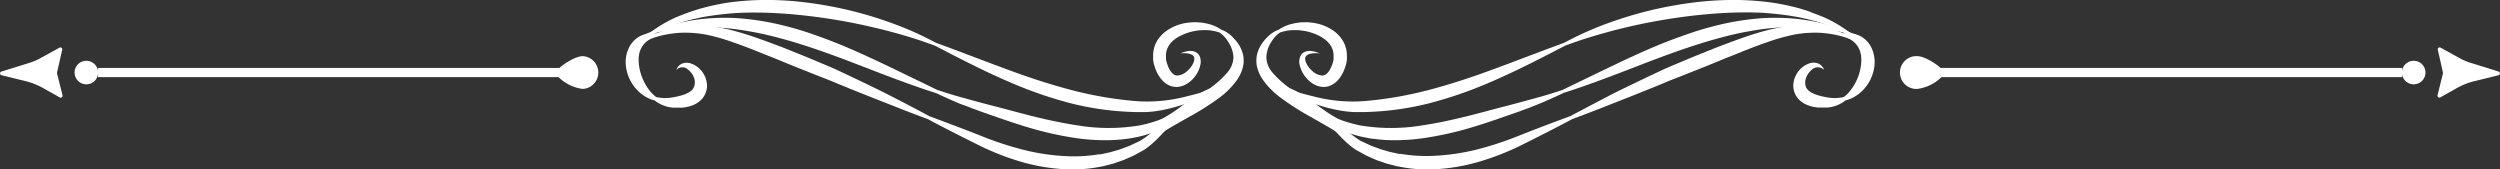 <svg xmlns="http://www.w3.org/2000/svg" viewBox="0 0 505.8 34.21"><rect x="0" y="0" width="505.8" height="34.21" fill="#333333" stroke="none"/><defs><style>.cls-1{fill:#fff;}</style></defs><g id="Capa_2" data-name="Capa 2"><g id="Capa_1-2" data-name="Capa 1"><path class="cls-1" d="M377.11,9.13l-.49-.49a19.57,19.57,0,0,0-1.47-1.34,26.41,26.41,0,0,0-6.26-3.86L367.79,3l-1.18-.44L366,2.3l-.63-.2c-.43-.13-.86-.28-1.3-.4A47.87,47.87,0,0,0,358.32.5,59.68,59.68,0,0,0,351.86,0a65.38,65.38,0,0,0-6.93.26,78.78,78.78,0,0,0-17.21,3.6c-2.44.8-4.63,1.65-6.52,2.48S317.7,8,316.42,8.67c-2.74,1-6.69,2.49-11.42,4.28-2.38.88-4.94,1.85-7.68,2.77s-5.63,1.81-8.66,2.59a76.36,76.36,0,0,1-12.72,2.15,31.37,31.37,0,0,1-10.36-1c-1.47-.35-2.8-.73-4-1.07l-3-.85c-.83-.22-1.48-.38-1.93-.48l-.67-.14.64.25c.42.17,1,.42,1.82.77l2.87,1.25c1.12.48,2.41,1,3.87,1.54a37.05,37.05,0,0,0,4.91,1.43c.45.09.92.19,1.39.25a14.05,14.05,0,0,0,1.47.19l.75.07c.25,0,.51,0,.77,0l.78,0,.77,0a58.53,58.53,0,0,0,13.28-1.81A83.35,83.35,0,0,0,298.16,18c2.75-1.06,5.28-2.21,7.59-3.28,4.62-2.19,8.35-4.16,10.92-5.49,1.37-.49,3-1.09,5-1.7s4.16-1.23,6.61-1.82a117.57,117.57,0,0,1,16.91-2.82c2.29-.2,4.52-.34,6.69-.37s4.24,0,6.22.18,3.84.42,5.58.74c.43.08.85.18,1.27.27l.62.13.6.16,1.16.3c.38.11.74.24,1.1.35a29.15,29.15,0,0,1,6.5,3,19.46,19.46,0,0,1,1.63,1.09Z"></path><path class="cls-1" d="M376.38,7.48l-.62-.28c-.41-.18-1-.47-1.8-.8a41.11,41.11,0,0,0-7-2.07,41.87,41.87,0,0,0-10.85-.62,55.78,55.78,0,0,0-6.38.89,66.85,66.85,0,0,0-6.66,1.74c-3,1-5.93,2.08-8.61,3.22s-5.16,2.3-7.44,3.38c-4.56,2.18-8.3,4-10.9,5.26-1.36.44-3.05,1-5,1.53s-4.15,1.14-6.6,1.77-5.07,1.36-7.86,2.05-5.71,1.33-8.76,1.79a38.12,38.12,0,0,1-12.56.06l-.7-.14L274,25.1c-.46-.1-.9-.25-1.34-.37s-.87-.28-1.27-.42-.76-.33-1.13-.52a32.73,32.73,0,0,1-4-2.7,35.55,35.55,0,0,0-3.44-2.33,11.19,11.19,0,0,0-2.93-1.22,7,7,0,0,0-2-.22,4.37,4.37,0,0,0-.51,0l-.18,0h.18a4.33,4.33,0,0,1,.5.05,7.24,7.24,0,0,1,1.86.49,11.7,11.7,0,0,1,2.6,1.53c.94.71,1.94,1.62,3.06,2.66a29.93,29.93,0,0,0,3.94,3.24,12.28,12.28,0,0,0,1.29.72c.45.21.89.39,1.36.58s.93.36,1.42.5l.74.23.76.2c.5.14,1,.23,1.55.34s1.06.2,1.61.25a30.14,30.14,0,0,0,3.33.25,41,41,0,0,0,6.94-.46,67.76,67.76,0,0,0,9-2c2.81-.83,5.4-1.72,7.78-2.56,1.19-.41,2.33-.81,3.42-1.22l.8-.29.77-.31,1.48-.59c1.88-.8,3.5-1.53,4.8-2.15,2.75-.86,6.71-2.27,11.42-4.07s10.17-4,16.09-5.86c2.18-.69,4.32-1.28,6.4-1.78s4.12-.86,6.07-1.15a49.41,49.41,0,0,1,10.44-.29,48.47,48.47,0,0,1,7,1.15Z"></path><path class="cls-1" d="M377.11,9.13l-.56-.4c-.19-.13-.42-.29-.7-.46s-.6-.39-1-.59a19.87,19.87,0,0,0-7-2.39,22.51,22.51,0,0,0-5.16-.09,34.6,34.6,0,0,0-5.8,1.09c-2,.54-4,1.23-6.11,2l-3.14,1.17-3.22,1.29c-1.48.6-2.92,1.19-4.34,1.79s-2.8,1.16-4.12,1.79c-2.64,1.23-5.12,2.43-7.41,3.54-1.14.55-2.23,1.1-3.25,1.63L322.43,21c-1.81.95-3.38,1.78-4.66,2.47-2.71,1-6.66,2.47-11.36,4.34a66.17,66.17,0,0,1-7.65,2.45A43.83,43.83,0,0,1,290,31.53a30.8,30.8,0,0,1-6.49-.38l-.39,0-.38-.08-.76-.17-.75-.16-.73-.21c-.49-.15-1-.27-1.44-.44l-1.38-.51-.34-.13-.32-.15-.65-.3c-.42-.2-.89-.39-1.23-.59A17.25,17.25,0,0,1,273,26.84c-1.34-1.12-2.56-2.28-3.73-3.29A26,26,0,0,0,265.92,21a12.77,12.77,0,0,0-1.55-.8,8.26,8.26,0,0,0-1.41-.43,5.18,5.18,0,0,0-2,0,3.14,3.14,0,0,0-.5.13l-.17.05.18,0a2.85,2.85,0,0,1,.5,0,4.79,4.79,0,0,1,1.89.31,7.21,7.21,0,0,1,1.25.58,13.63,13.63,0,0,1,1.34.93,27.51,27.51,0,0,1,2.92,2.8c1,1.11,2.13,2.37,3.45,3.68a16.89,16.89,0,0,0,2.26,1.9c.46.31.89.52,1.34.77l.68.37.34.19.36.16,1.46.65c.5.21,1,.36,1.54.55l.79.27.82.21.82.21.42.11.42.07a28.85,28.85,0,0,0,7.06.54,38.38,38.38,0,0,0,9.28-1.58,53,53,0,0,0,7.78-3c4.56-2.25,8.3-4.18,10.86-5.55,1.35-.5,3-1.13,4.92-1.87l6.43-2.53c2.35-.93,4.9-1.95,7.58-3.06,1.34-.58,2.74-1.08,4.15-1.65s2.86-1.13,4.32-1.72l3.18-1.31,3.11-1.24c2-.82,4-1.58,5.85-2.22A40.49,40.49,0,0,1,363,7a23.48,23.48,0,0,1,4.81-.38,20.82,20.82,0,0,1,6.91,1.43c.4.15.74.3,1,.43s.56.25.76.35Z"></path><path class="cls-1" d="M371.79,6.94l.77.23c.24.07.53.2.86.31a9,9,0,0,1,1,.53,4.41,4.41,0,0,1,1.73,1.91,6.26,6.26,0,0,1,.25.65c0,.12,0,.24.08.36a2.38,2.38,0,0,1,.06.37,7.24,7.24,0,0,1,0,1.62,10.3,10.3,0,0,1-2.43,5.71,8.48,8.48,0,0,1-1.06,1,8.26,8.26,0,0,1-3.31.08,16.94,16.94,0,0,1-2.14-.5,7.22,7.22,0,0,1-1-.42,4.23,4.23,0,0,1-.42-.25l-.18-.14-.09-.07-.07-.08a1.86,1.86,0,0,1-.56-1,2.86,2.86,0,0,1,.05-1.26A3.84,3.84,0,0,1,366.7,14a1.64,1.64,0,0,1,.86-.38l.11,0H368c.12,0,.25.05.36.1l.3.13.2.13.18.11-.09-.19-.12-.23-.23-.29a3,3,0,0,0-.36-.33l-.25-.14-.14-.07-.16-.05a2.58,2.58,0,0,0-1.51,0,4.78,4.78,0,0,0-2.85,2.48,4.45,4.45,0,0,0-.49,2.41,4.06,4.06,0,0,0,.37,1.37l.17.33.21.3a3.1,3.1,0,0,0,.47.55l.18.17.19.14.37.28a7.2,7.2,0,0,0,.78.4,6.93,6.93,0,0,0,1.51.44l.72.1.68,0c.22,0,.44,0,.65,0l.61,0,.62-.09.29-.05.28-.08.53-.16c.17-.06.33-.13.48-.2a6.2,6.2,0,0,0,1.44-.87,6.41,6.41,0,0,0,1.57-.6,7.67,7.67,0,0,0,1.81-1.33,8.49,8.49,0,0,0,2.48-5.16,7,7,0,0,0-.19-2.38c-.06-.19-.09-.38-.17-.57s-.15-.36-.22-.53a5.87,5.87,0,0,0-.6-1,6.16,6.16,0,0,0-.73-.79c-.13-.11-.28-.21-.41-.31a4.65,4.65,0,0,0-.41-.26,4.32,4.32,0,0,0-.83-.37l-.39-.13a2.7,2.7,0,0,0-.39-.08,6,6,0,0,0-1.33-.12,9.12,9.12,0,0,0-1,.11Z"></path><path class="cls-1" d="M267.11,10.85l-.34-.14a7.28,7.28,0,0,0-1-.31,4.47,4.47,0,0,0-.8-.1,2.43,2.43,0,0,0-1,.2,1.76,1.76,0,0,0-.93,1,2.8,2.8,0,0,0-.13,1.46,6.21,6.21,0,0,0,2.6,3.9,4.33,4.33,0,0,0,1.91.71,3.65,3.65,0,0,0,1.18-.07,3.75,3.75,0,0,0,1.11-.47,4.29,4.29,0,0,0,.9-.73,5.39,5.39,0,0,0,.67-.86,6.73,6.73,0,0,0,.5-.91,7.41,7.41,0,0,0,.39-1c.05-.17.11-.34.16-.51l.12-.54.05-.27,0-.28a5.46,5.46,0,0,0,0-.57,5.84,5.84,0,0,0-.75-3,6.71,6.71,0,0,0-1.93-2.12,9.55,9.55,0,0,0-4.53-1.67,10.87,10.87,0,0,0-3.9.26A7.93,7.93,0,0,0,258.72,6a6,6,0,0,0-1.22.61l-.32.22-.32.26a8.25,8.25,0,0,0-.61.58,9,9,0,0,0-1.15,1.48,6.09,6.09,0,0,0-.81,2.07,5.68,5.68,0,0,0,.09,2.52,8,8,0,0,0,1.1,2.36,16.18,16.18,0,0,0,3.65,3.69,52,52,0,0,0,5.95,3.8c1.85,1.05,3.52,2,4.86,2.81a18.64,18.64,0,0,1,3,2.24,8.39,8.39,0,0,1,.71.75l.23.29-.13-.34a6.46,6.46,0,0,0-.48-1,14.77,14.77,0,0,0-2.52-3,44.3,44.3,0,0,0-4.46-3.65c-1.73-1.27-3.67-2.57-5.55-4a19.39,19.39,0,0,1-3.28-3,4.85,4.85,0,0,1-1.25-3.21,6.22,6.22,0,0,1,1-3c.14-.21.27-.43.41-.6l.2-.27.23-.24a6.26,6.26,0,0,1,.9-.78,8.4,8.4,0,0,1,2.59-.49,11.3,11.3,0,0,1,3.36.38,11.18,11.18,0,0,1,1.77.66,7.67,7.67,0,0,1,1.6,1,4.87,4.87,0,0,1,1.15,1.43,3.73,3.73,0,0,1,.39,1.73c0,.11,0,.23,0,.35v.17l0,.18-.06.35-.11.36a6.68,6.68,0,0,1-.25.71,5.43,5.43,0,0,1-.31.64,2.8,2.8,0,0,1-.73.91,1.32,1.32,0,0,1-.82.31,3.17,3.17,0,0,1-2-.9,4.62,4.62,0,0,1-1.32-1.78,1.77,1.77,0,0,1-.14-.83.81.81,0,0,1,.32-.57,1.72,1.72,0,0,1,.67-.31,3.84,3.84,0,0,1,.71-.11,8.26,8.26,0,0,1,1,0Z"></path><path class="cls-1" d="M493.2,10l1.06,4.67a.37.37,0,0,1,0,.18l-1.1,4.42a.39.39,0,0,0,.57.43L497,17.86a13.9,13.9,0,0,1,3.61-1.44l4.89-1.2a.39.39,0,0,0,0-.75l-5.69-1.77a11.32,11.32,0,0,1-2.09-.89l-4-2.2A.39.39,0,0,0,493.2,10Z"></path><path class="cls-1" d="M392.63,13.75c-1.11-1-3.38-2.39-4.73-2.39a3.32,3.32,0,1,0,0,6.63,8.51,8.51,0,0,0,4.9-2.39H486V13.75Z"></path><path class="cls-1" d="M488.34,12.3a2.38,2.38,0,1,0,2.38,2.38A2.38,2.38,0,0,0,488.34,12.3Z"></path><path class="cls-1" d="M128.7,9.13l.49-.49a17.26,17.26,0,0,1,1.46-1.34,26.41,26.41,0,0,1,6.26-3.86L138,3l1.18-.44.61-.22.63-.2c.42-.13.85-.28,1.3-.4A47.29,47.29,0,0,1,147.48.5,59.88,59.88,0,0,1,153.94,0a65.57,65.57,0,0,1,6.94.26,78.81,78.81,0,0,1,17.2,3.6c2.44.8,4.63,1.65,6.53,2.48S188.1,8,189.39,8.67c2.73,1,6.68,2.49,11.42,4.28,2.37.88,4.94,1.85,7.67,2.77s5.64,1.81,8.66,2.59a76.29,76.29,0,0,0,12.73,2.15,31.28,31.28,0,0,0,10.35-1c1.48-.35,2.81-.73,4-1.07l3-.85c.83-.22,1.48-.38,1.92-.48l.68-.14-.65.25c-.42.17-1,.42-1.82.77l-2.86,1.25c-1.12.48-2.41,1-3.87,1.54a37.22,37.22,0,0,1-4.92,1.43c-.45.09-.91.19-1.39.25a13.86,13.86,0,0,1-1.46.19l-.75.07-.77,0-.79,0-.76,0a58.53,58.53,0,0,1-13.28-1.81A81.89,81.89,0,0,1,207.65,18c-2.76-1.06-5.28-2.21-7.6-3.28-4.61-2.19-8.34-4.16-10.92-5.49-1.37-.49-3-1.09-5-1.7S180,6.33,177.55,5.74a117.57,117.57,0,0,0-16.91-2.82c-2.29-.2-4.53-.34-6.69-.37s-4.25,0-6.23.18-3.84.42-5.58.74c-.43.08-.85.18-1.27.27l-.62.13-.59.16-1.17.3c-.38.11-.74.24-1.1.35a29.26,29.26,0,0,0-6.49,3c-.74.43-1.27.83-1.64,1.09Z"></path><path class="cls-1" d="M129.42,7.48,130,7.2c.41-.18,1-.47,1.8-.8a41.4,41.4,0,0,1,7-2.07,41.92,41.92,0,0,1,10.86-.62,55.62,55.62,0,0,1,6.37.89,67,67,0,0,1,6.67,1.74c3.05,1,5.92,2.08,8.6,3.22s5.17,2.3,7.45,3.38c4.55,2.18,8.29,4,10.89,5.26,1.37.44,3.05,1,5,1.53s4.14,1.14,6.6,1.77,5.07,1.36,7.85,2.05,5.72,1.33,8.76,1.79a38.12,38.12,0,0,0,12.56.06l.71-.14.69-.16c.45-.1.89-.25,1.33-.37s.87-.28,1.27-.42a11.72,11.72,0,0,0,1.14-.52,31.86,31.86,0,0,0,4-2.7A35.61,35.61,0,0,1,243,18.76,11.05,11.05,0,0,1,246,17.54a7,7,0,0,1,2-.22,4.8,4.8,0,0,1,.51,0l.17,0h-.17a4.26,4.26,0,0,0-.51.05,7.24,7.24,0,0,0-1.86.49,11.65,11.65,0,0,0-2.59,1.53,37.91,37.91,0,0,0-3.06,2.66,30.07,30.07,0,0,1-4,3.24,10.55,10.55,0,0,1-1.29.72c-.45.21-.89.39-1.35.58s-.94.36-1.43.5l-.74.23-.75.2c-.51.14-1,.23-1.56.34s-1.06.2-1.6.25a30.33,30.33,0,0,1-3.33.25,41.13,41.13,0,0,1-7-.46,68.12,68.12,0,0,1-9-2c-2.8-.83-5.4-1.72-7.78-2.56-1.19-.41-2.32-.81-3.41-1.22l-.81-.29-.77-.31L194.23,21c-1.89-.8-3.5-1.53-4.81-2.15-2.75-.86-6.71-2.27-11.42-4.07s-10.16-4-16.08-5.86c-2.18-.69-4.33-1.28-6.41-1.78s-4.12-.86-6.06-1.15A49.44,49.44,0,0,0,139,5.65a48.64,48.64,0,0,0-7,1.15Z"></path><path class="cls-1" d="M128.7,9.13l.56-.4c.18-.13.41-.29.7-.46s.6-.39,1-.59a19,19,0,0,1,2.86-1.34,19.21,19.21,0,0,1,4.11-1,22.6,22.6,0,0,1,5.17-.09,34.3,34.3,0,0,1,5.79,1.09c2,.54,4,1.23,6.11,2l3.15,1.17,3.22,1.29c1.47.6,2.92,1.19,4.33,1.79s2.81,1.16,4.12,1.79c2.64,1.23,5.13,2.43,7.41,3.54,1.15.55,2.23,1.1,3.26,1.63l2.9,1.5c1.82.95,3.39,1.78,4.66,2.47,2.72,1,6.66,2.47,11.37,4.34a65.55,65.55,0,0,0,7.65,2.45,43.73,43.73,0,0,0,8.74,1.29,30.85,30.85,0,0,0,6.5-.38l.38,0,.39-.08.75-.17.76-.16.73-.21c.48-.15,1-.27,1.44-.44l1.37-.51.34-.13.33-.15.65-.3c.42-.2.88-.39,1.23-.59a16.43,16.43,0,0,0,2.12-1.52c1.34-1.12,2.57-2.28,3.74-3.29A25.9,25.9,0,0,1,239.88,21a12.86,12.86,0,0,1,1.56-.8,8.45,8.45,0,0,1,1.4-.43,5.18,5.18,0,0,1,2,0,2.87,2.87,0,0,1,.5.13l.17.05-.17,0a3,3,0,0,0-.51,0,4.81,4.81,0,0,0-1.89.31,7.13,7.13,0,0,0-1.24.58,12.62,12.62,0,0,0-1.35.93,28.5,28.5,0,0,0-2.92,2.8c-1,1.11-2.13,2.37-3.44,3.68a18.25,18.25,0,0,1-2.26,1.9c-.46.31-.89.52-1.34.77l-.68.37-.35.19-.36.16-1.46.65c-.5.21-1,.36-1.54.55-.26.09-.52.19-.79.27l-.81.21-.83.21-.41.11-.42.07a28.93,28.93,0,0,1-7.06.54,38.38,38.38,0,0,1-9.29-1.58,52.46,52.46,0,0,1-7.77-3c-4.56-2.25-8.31-4.18-10.86-5.55-1.36-.5-3-1.13-4.93-1.87l-6.42-2.53c-2.36-.93-4.91-1.95-7.59-3.06-1.33-.58-2.73-1.08-4.14-1.65s-2.86-1.13-4.32-1.72l-3.18-1.31-3.12-1.24c-2-.82-4-1.58-5.85-2.22A40.09,40.09,0,0,0,142.83,7a23.39,23.39,0,0,0-4.8-.38,20.71,20.71,0,0,0-6.91,1.43c-.4.15-.75.3-1.05.43l-.75.35Z"></path><path class="cls-1" d="M134,6.94l-.77.23c-.24.07-.53.2-.85.31a9,9,0,0,0-1,.53,4.35,4.35,0,0,0-1.73,1.91,4.6,4.6,0,0,0-.25.65l-.09.36c0,.12,0,.25-.06.37a7.24,7.24,0,0,0,0,1.62,10.51,10.51,0,0,0,1.36,4.19,9.68,9.68,0,0,0,1.07,1.52,8.49,8.49,0,0,0,1.07,1,8.21,8.21,0,0,0,3.3.08,16.17,16.17,0,0,0,2.14-.5,7.22,7.22,0,0,0,1-.42c.16-.07.28-.17.43-.25l.17-.14.09-.07.08-.08a1.91,1.91,0,0,0,.55-1,2.85,2.85,0,0,0,0-1.26A3.89,3.89,0,0,0,139.11,14a1.67,1.67,0,0,0-.86-.38l-.11,0h-.31a3.29,3.29,0,0,0-.37.1l-.29.13L137,14l-.17.11.09-.19.12-.23.22-.29a3,3,0,0,1,.36-.33l.26-.14.14-.07.15-.05a2.58,2.58,0,0,1,1.51,0,4.77,4.77,0,0,1,2.86,2.48,4.64,4.64,0,0,1,.49,2.41,4.08,4.08,0,0,1-.38,1.37l-.17.33-.2.3a3.64,3.64,0,0,1-.48.55l-.17.17-.19.14-.38.28a7.08,7.08,0,0,1-.77.4,7.18,7.18,0,0,1-1.52.44l-.71.1-.68,0c-.23,0-.44,0-.65,0l-.62,0-.61-.09-.29-.05-.29-.08-.53-.16-.48-.2a6.42,6.42,0,0,1-1.44-.87,6.57,6.57,0,0,1-1.57-.6,7.88,7.88,0,0,1-1.81-1.33,8.43,8.43,0,0,1-2.47-5.16,6.78,6.78,0,0,1,.18-2.38c.06-.19.1-.38.18-.57s.15-.36.22-.53a5.27,5.27,0,0,1,.6-1,5.51,5.51,0,0,1,.73-.79l.4-.31a3.66,3.66,0,0,1,.42-.26,4.24,4.24,0,0,1,.82-.37l.4-.13a2.87,2.87,0,0,1,.38-.08,6,6,0,0,1,1.33-.12,9.35,9.35,0,0,1,1,.11Z"></path><path class="cls-1" d="M238.69,10.85l.34-.14a7.51,7.51,0,0,1,1-.31,4.36,4.36,0,0,1,.8-.1,2.36,2.36,0,0,1,1,.2,1.78,1.78,0,0,1,.94,1,2.91,2.91,0,0,1,.12,1.46,5.89,5.89,0,0,1-1.3,2.73,5.7,5.7,0,0,1-1.3,1.17,4.23,4.23,0,0,1-1.91.71,3.65,3.65,0,0,1-1.18-.07,3.75,3.75,0,0,1-1.11-.47,4,4,0,0,1-.89-.73,5.39,5.39,0,0,1-.67-.86,5.85,5.85,0,0,1-.51-.91,6.19,6.19,0,0,1-.38-1c-.06-.17-.12-.34-.17-.51s-.08-.36-.11-.54l-.06-.27,0-.28c0-.19,0-.38,0-.57a5.94,5.94,0,0,1,.75-3A6.74,6.74,0,0,1,236,6.24a9.55,9.55,0,0,1,4.52-1.67,10.91,10.91,0,0,1,3.91.26A8,8,0,0,1,247.09,6a6,6,0,0,1,1.21.61l.32.22.32.26a6.65,6.65,0,0,1,.61.58,9.06,9.06,0,0,1,1.16,1.48,6.53,6.53,0,0,1,.81,2.07,5.69,5.69,0,0,1-.1,2.52,7.71,7.71,0,0,1-1.1,2.36,15.93,15.93,0,0,1-3.64,3.69,52,52,0,0,1-6,3.8c-1.86,1.05-3.53,2-4.87,2.81a18.64,18.64,0,0,0-3,2.24,8.39,8.39,0,0,0-.71.75l-.23.29.13-.34a6.73,6.73,0,0,1,.49-1,14.66,14.66,0,0,1,2.51-3,45.68,45.68,0,0,1,4.47-3.65c1.73-1.27,3.67-2.57,5.55-4a19.3,19.3,0,0,0,3.27-3,4.81,4.81,0,0,0,1.26-3.21,6.32,6.32,0,0,0-1.05-3c-.14-.21-.27-.43-.41-.6l-.21-.27-.22-.24a6.31,6.31,0,0,0-.91-.78,8.34,8.34,0,0,0-2.59-.49,11.3,11.3,0,0,0-3.36.38,11.08,11.08,0,0,0-1.76.66,7.48,7.48,0,0,0-1.61,1,4.68,4.68,0,0,0-1.14,1.43,3.61,3.61,0,0,0-.39,1.73c0,.11,0,.23,0,.35v.17l0,.18.07.35.1.36c.07.23.16.48.25.71s.2.44.31.64a2.93,2.93,0,0,0,.73.91,1.35,1.35,0,0,0,.82.31,3.17,3.17,0,0,0,2-.9,4.72,4.72,0,0,0,1.32-1.78,1.88,1.88,0,0,0,.13-.83.8.8,0,0,0-.31-.57,1.83,1.83,0,0,0-.68-.31,3.62,3.62,0,0,0-.7-.11,8.23,8.23,0,0,0-1,0Z"></path><path class="cls-1" d="M12.6,10l-1.06,4.67a.54.54,0,0,0,0,.18l1.11,4.42a.39.39,0,0,1-.58.43L8.79,17.86a13.9,13.9,0,0,0-3.61-1.44L.3,15.22a.39.39,0,0,1,0-.75L6,12.7a11.41,11.41,0,0,0,2.1-.89l4-2.2A.39.39,0,0,1,12.6,10Z"></path><path class="cls-1" d="M113.17,13.75c1.11-1,3.39-2.39,4.74-2.39a3.32,3.32,0,0,1,0,6.63A8.5,8.5,0,0,1,113,15.6H19.84V13.75Z"></path><path class="cls-1" d="M17.46,12.3a2.38,2.38,0,1,1-2.37,2.38A2.37,2.37,0,0,1,17.46,12.3Z"></path></g></g></svg>